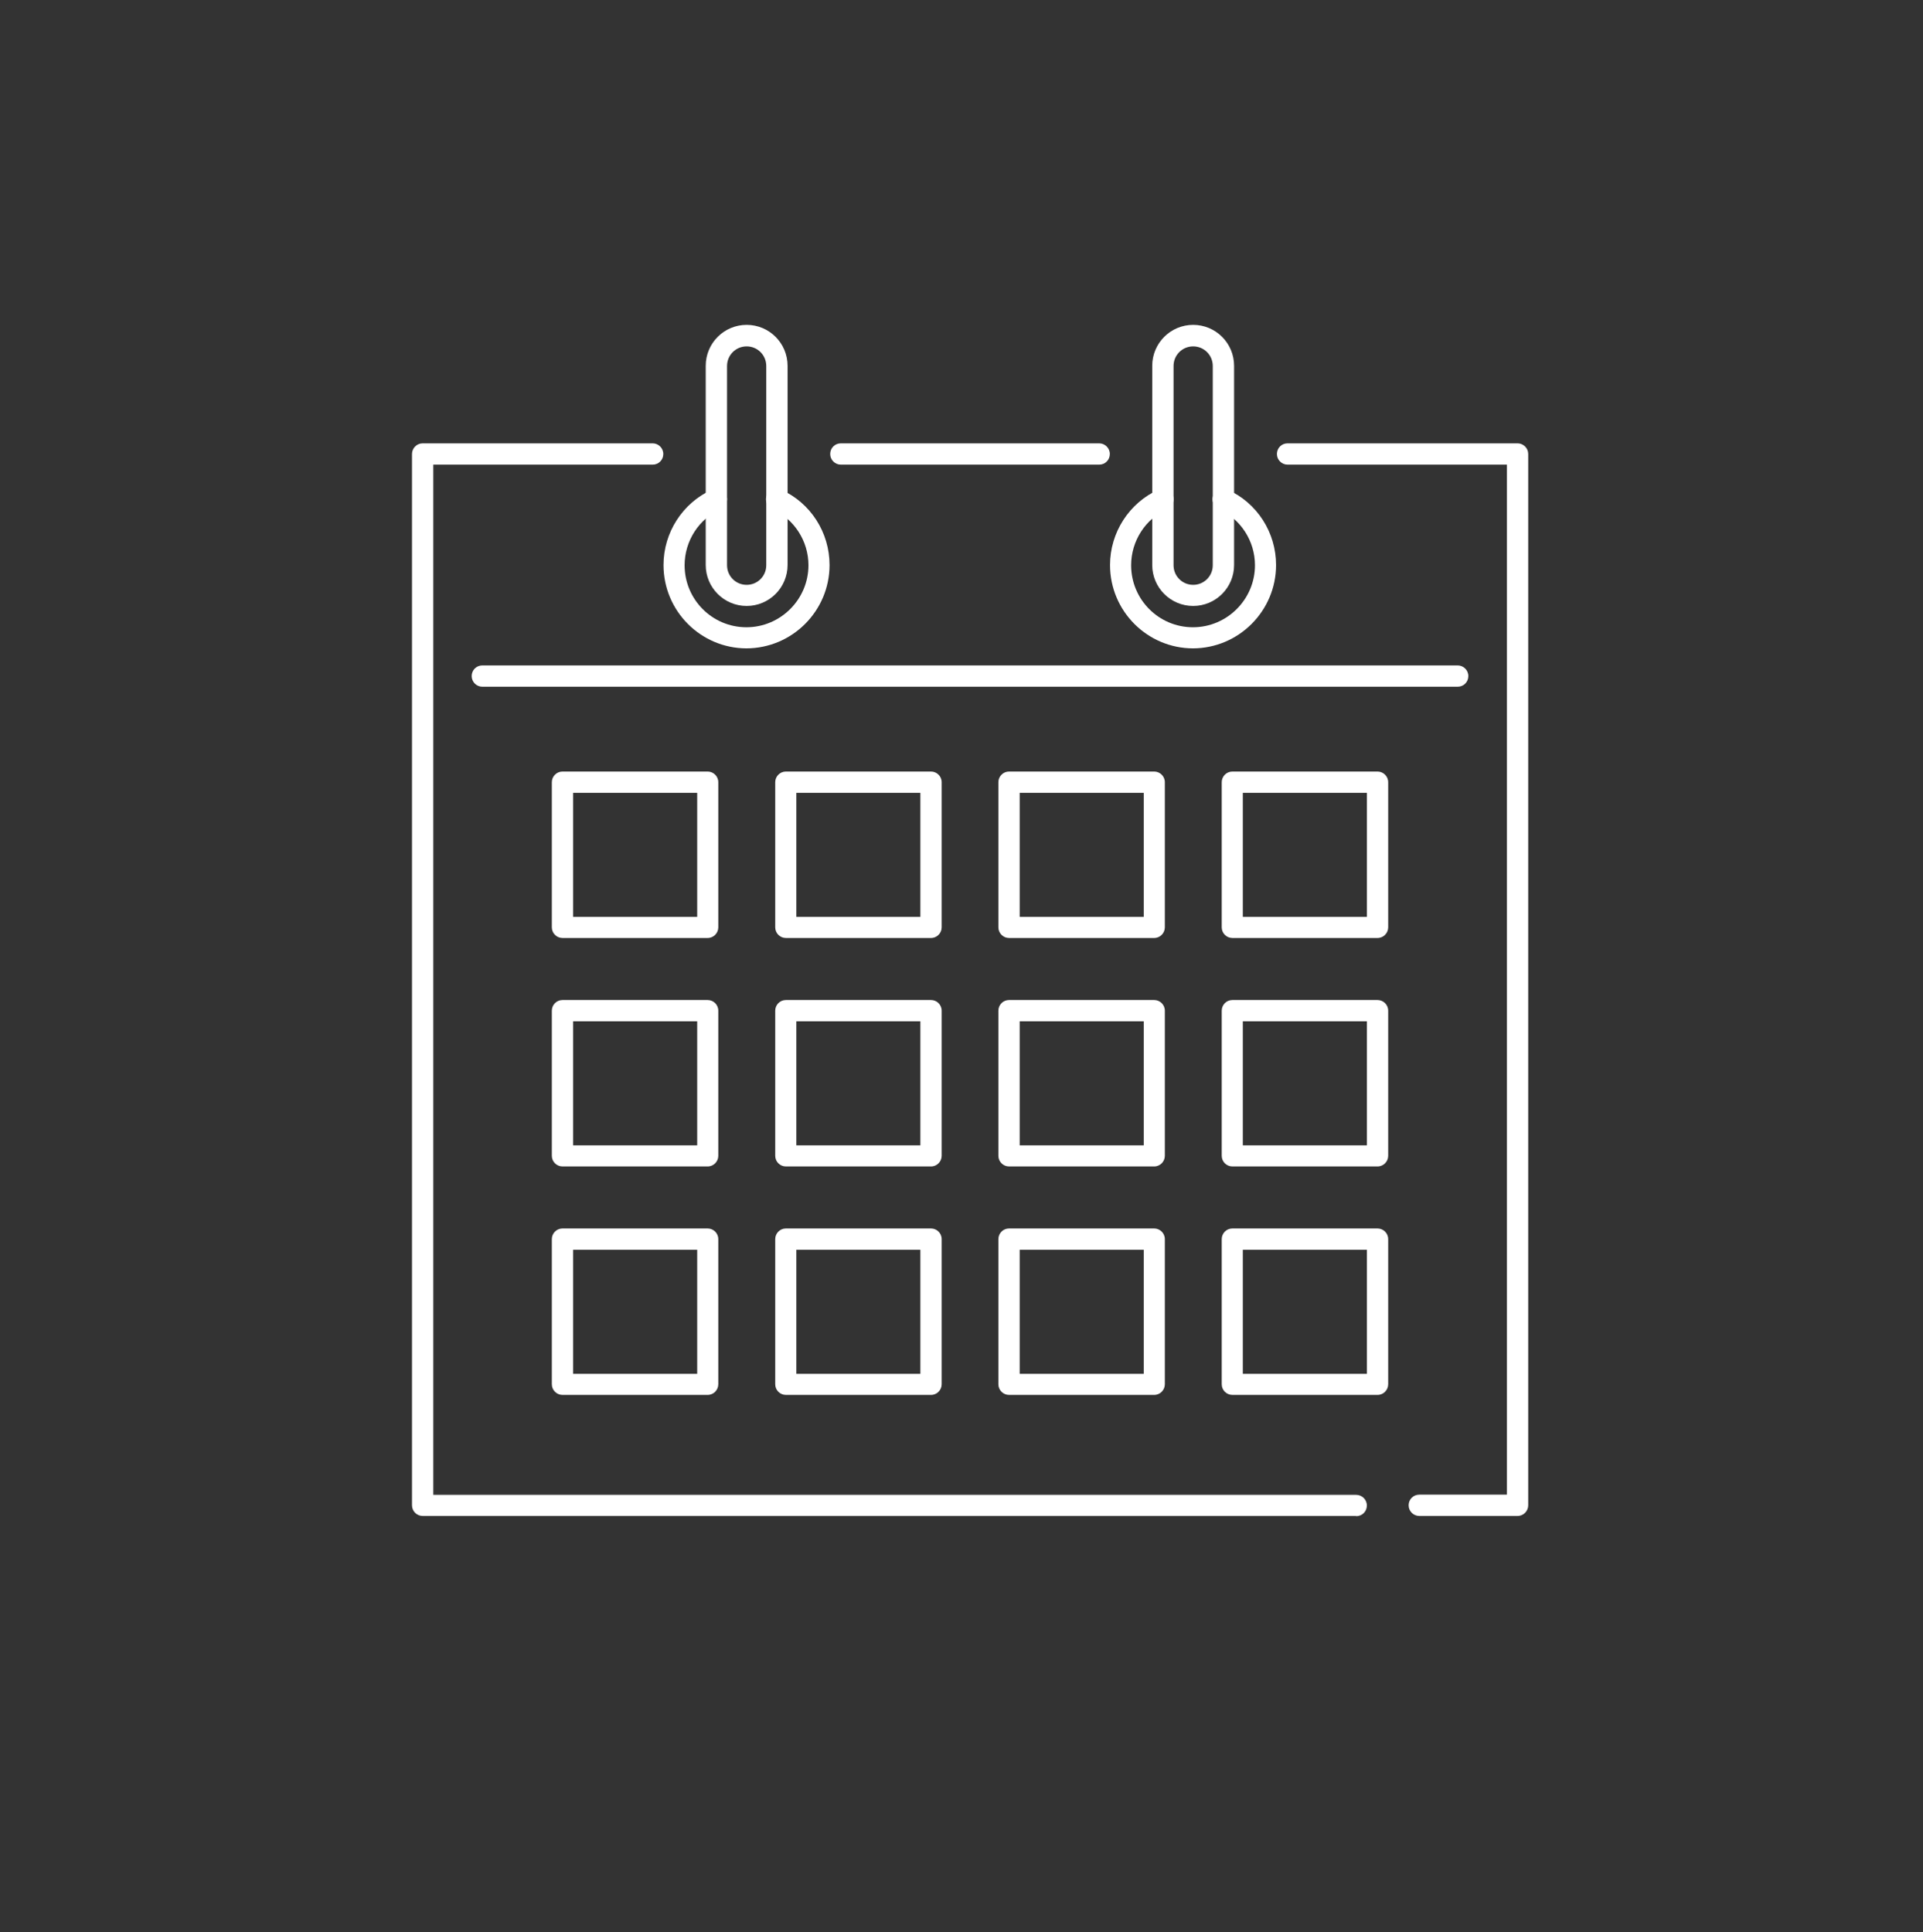 <?xml version="1.0" encoding="utf-8"?>
<svg xmlns="http://www.w3.org/2000/svg" width="203" height="204" viewBox="0 0 203 204" fill="none">
<rect x="0" y="0" width="203" height="204" fill="#333333" stroke="none"/>
<path d="M116.034 49.057H88.764C88.156 49.057 87.639 48.562 87.639 47.932C87.639 47.302 88.134 46.807 88.764 46.807H116.034C116.641 46.807 117.159 47.302 117.159 47.932C117.159 48.562 116.664 49.057 116.034 49.057Z" fill="white"/>
<path d="M143.167 160.05H44.617C44.01 160.05 43.492 159.555 43.492 158.925V47.932C43.492 47.325 43.987 46.807 44.617 46.807H68.895C69.502 46.807 70.02 47.302 70.02 47.932C70.02 48.562 69.525 49.057 68.895 49.057H45.742V157.822H143.167C143.775 157.822 144.292 158.317 144.292 158.947C144.292 159.577 143.797 160.072 143.167 160.072V160.05Z" fill="white"/>
<path d="M160.177 160.05H149.827C149.219 160.05 148.702 159.555 148.702 158.925C148.702 158.295 149.197 157.8 149.827 157.8H159.074V49.057H135.922C135.314 49.057 134.797 48.562 134.797 47.932C134.797 47.303 135.292 46.807 135.922 46.807H160.199C160.807 46.807 161.324 47.303 161.324 47.932V158.925C161.324 159.533 160.829 160.05 160.199 160.05H160.177Z" fill="white"/>
<path d="M74.701 99.03H59.379C58.771 99.03 58.254 98.535 58.254 97.905V82.583C58.254 81.975 58.749 81.458 59.379 81.458H74.701C75.309 81.458 75.826 81.953 75.826 82.583V97.905C75.826 98.513 75.331 99.03 74.701 99.03ZM60.504 96.803H73.599V83.708H60.504V96.803Z" fill="white"/>
<path d="M98.283 99.03H82.961C82.353 99.03 81.836 98.535 81.836 97.905V82.583C81.836 81.975 82.331 81.458 82.961 81.458H98.283C98.891 81.458 99.408 81.953 99.408 82.583V97.905C99.408 98.513 98.913 99.03 98.283 99.03ZM84.063 96.803H97.158V83.708H84.063V96.803Z" fill="white"/>
<path d="M121.84 99.03H106.518C105.91 99.03 105.393 98.535 105.393 97.905V82.583C105.393 81.975 105.888 81.458 106.518 81.458H121.84C122.448 81.458 122.965 81.953 122.965 82.583V97.905C122.965 98.513 122.47 99.03 121.84 99.03ZM107.643 96.803H120.738V83.708H107.643V96.803Z" fill="white"/>
<path d="M145.418 99.03H130.096C129.488 99.03 128.971 98.535 128.971 97.905V82.583C128.971 81.975 129.466 81.458 130.096 81.458H145.418C146.026 81.458 146.543 81.953 146.543 82.583V97.905C146.543 98.513 146.048 99.03 145.418 99.03ZM131.198 96.803H144.293V83.708H131.198V96.803Z" fill="white"/>
<path d="M74.701 123.15H59.379C58.771 123.15 58.254 122.655 58.254 122.025V106.703C58.254 106.095 58.749 105.578 59.379 105.578H74.701C75.309 105.578 75.826 106.073 75.826 106.703V122.025C75.826 122.633 75.331 123.15 74.701 123.15ZM60.504 120.923H73.599V107.828H60.504V120.923Z" fill="white"/>
<path d="M98.283 123.15H82.961C82.353 123.15 81.836 122.655 81.836 122.025V106.703C81.836 106.095 82.331 105.578 82.961 105.578H98.283C98.891 105.578 99.408 106.073 99.408 106.703V122.025C99.408 122.633 98.913 123.15 98.283 123.15ZM84.063 120.923H97.158V107.828H84.063V120.923Z" fill="white"/>
<path d="M121.84 123.15H106.518C105.91 123.15 105.393 122.655 105.393 122.025V106.703C105.393 106.095 105.888 105.578 106.518 105.578H121.84C122.448 105.578 122.965 106.073 122.965 106.703V122.025C122.965 122.633 122.47 123.15 121.84 123.15ZM107.643 120.923H120.738V107.828H107.643V120.923Z" fill="white"/>
<path d="M145.418 123.15H130.096C129.488 123.15 128.971 122.655 128.971 122.025V106.703C128.971 106.095 129.466 105.578 130.096 105.578H145.418C146.026 105.578 146.543 106.073 146.543 106.703V122.025C146.543 122.633 146.048 123.15 145.418 123.15ZM131.198 120.923H144.293V107.828H131.198V120.923Z" fill="white"/>
<path d="M74.701 147.27H59.379C58.771 147.27 58.254 146.775 58.254 146.145V130.823C58.254 130.215 58.749 129.698 59.379 129.698H74.701C75.309 129.698 75.826 130.193 75.826 130.823V146.145C75.826 146.753 75.331 147.27 74.701 147.27ZM60.504 145.043H73.599V131.948H60.504V145.043Z" fill="white"/>
<path d="M98.283 147.27H82.961C82.353 147.27 81.836 146.775 81.836 146.145V130.823C81.836 130.215 82.331 129.698 82.961 129.698H98.283C98.891 129.698 99.408 130.193 99.408 130.823V146.145C99.408 146.753 98.913 147.27 98.283 147.27ZM84.063 145.043H97.158V131.948H84.063V145.043Z" fill="white"/>
<path d="M121.84 147.27H106.518C105.91 147.27 105.393 146.775 105.393 146.145V130.823C105.393 130.215 105.888 129.698 106.518 129.698H121.84C122.448 129.698 122.965 130.193 122.965 130.823V146.145C122.965 146.753 122.47 147.27 121.84 147.27ZM107.643 145.043H120.738V131.948H107.643V145.043Z" fill="white"/>
<path d="M145.418 147.27H130.096C129.488 147.27 128.971 146.775 128.971 146.145V130.823C128.971 130.215 129.466 129.698 130.096 129.698H145.418C146.026 129.698 146.543 130.193 146.543 130.823V146.145C146.543 146.753 146.048 147.27 145.418 147.27ZM131.198 145.043H144.293V131.948H131.198V145.043Z" fill="white"/>
<path d="M153.878 72.502H50.918C50.31 72.502 49.793 72.007 49.793 71.377C49.793 70.747 50.288 70.252 50.918 70.252H153.878C154.485 70.252 155.003 70.747 155.003 71.377C155.003 72.007 154.508 72.502 153.878 72.502Z" fill="white"/>
<path d="M125.955 68.453C121.117 68.453 117.18 64.515 117.18 59.655C117.18 56.213 119.205 53.085 122.31 51.69C122.872 51.443 123.525 51.69 123.795 52.253C124.042 52.815 123.795 53.468 123.232 53.738C120.915 54.773 119.407 57.113 119.407 59.678C119.407 63.3 122.332 66.225 125.932 66.225C129.532 66.225 132.48 63.278 132.48 59.678C132.48 57.113 130.972 54.795 128.655 53.738C128.092 53.49 127.845 52.815 128.092 52.253C128.34 51.69 129.015 51.443 129.577 51.69C132.705 53.085 134.707 56.213 134.707 59.655C134.707 64.493 130.77 68.453 125.91 68.453H125.955Z" fill="white"/>
<path d="M125.955 63.975C123.57 63.975 121.635 62.04 121.635 59.655V38.617C121.635 36.232 123.57 34.297 125.955 34.297C128.34 34.297 130.275 36.232 130.275 38.617V59.655C130.275 62.04 128.34 63.975 125.955 63.975ZM125.955 36.57C124.807 36.57 123.885 37.492 123.885 38.64V59.677C123.885 60.825 124.807 61.747 125.955 61.747C127.102 61.747 128.025 60.825 128.025 59.677V38.64C128.025 37.492 127.102 36.57 125.955 36.57Z" fill="white"/>
<path d="M78.818 68.453C73.981 68.453 70.043 64.515 70.043 59.655C70.043 56.213 72.068 53.085 75.173 51.69C75.736 51.443 76.388 51.69 76.658 52.253C76.906 52.815 76.658 53.468 76.096 53.738C73.778 54.773 72.27 57.113 72.27 59.678C72.27 63.3 75.195 66.225 78.796 66.225C82.395 66.225 85.343 63.278 85.343 59.678C85.343 57.113 83.835 54.795 81.518 53.738C80.956 53.49 80.708 52.815 80.956 52.253C81.203 51.69 81.878 51.443 82.441 51.69C85.568 53.085 87.57 56.213 87.57 59.655C87.57 64.493 83.633 68.453 78.773 68.453H78.818Z" fill="white"/>
<path d="M78.82 63.975C76.435 63.975 74.5 62.04 74.5 59.655V38.617C74.5 36.232 76.435 34.297 78.82 34.297C81.205 34.297 83.14 36.232 83.14 38.617V59.655C83.14 62.04 81.205 63.975 78.82 63.975ZM78.82 36.57C77.672 36.57 76.75 37.492 76.75 38.64V59.677C76.75 60.825 77.672 61.747 78.82 61.747C79.968 61.747 80.89 60.825 80.89 59.677V38.64C80.89 37.492 79.968 36.57 78.82 36.57Z" fill="white"/>
</svg>